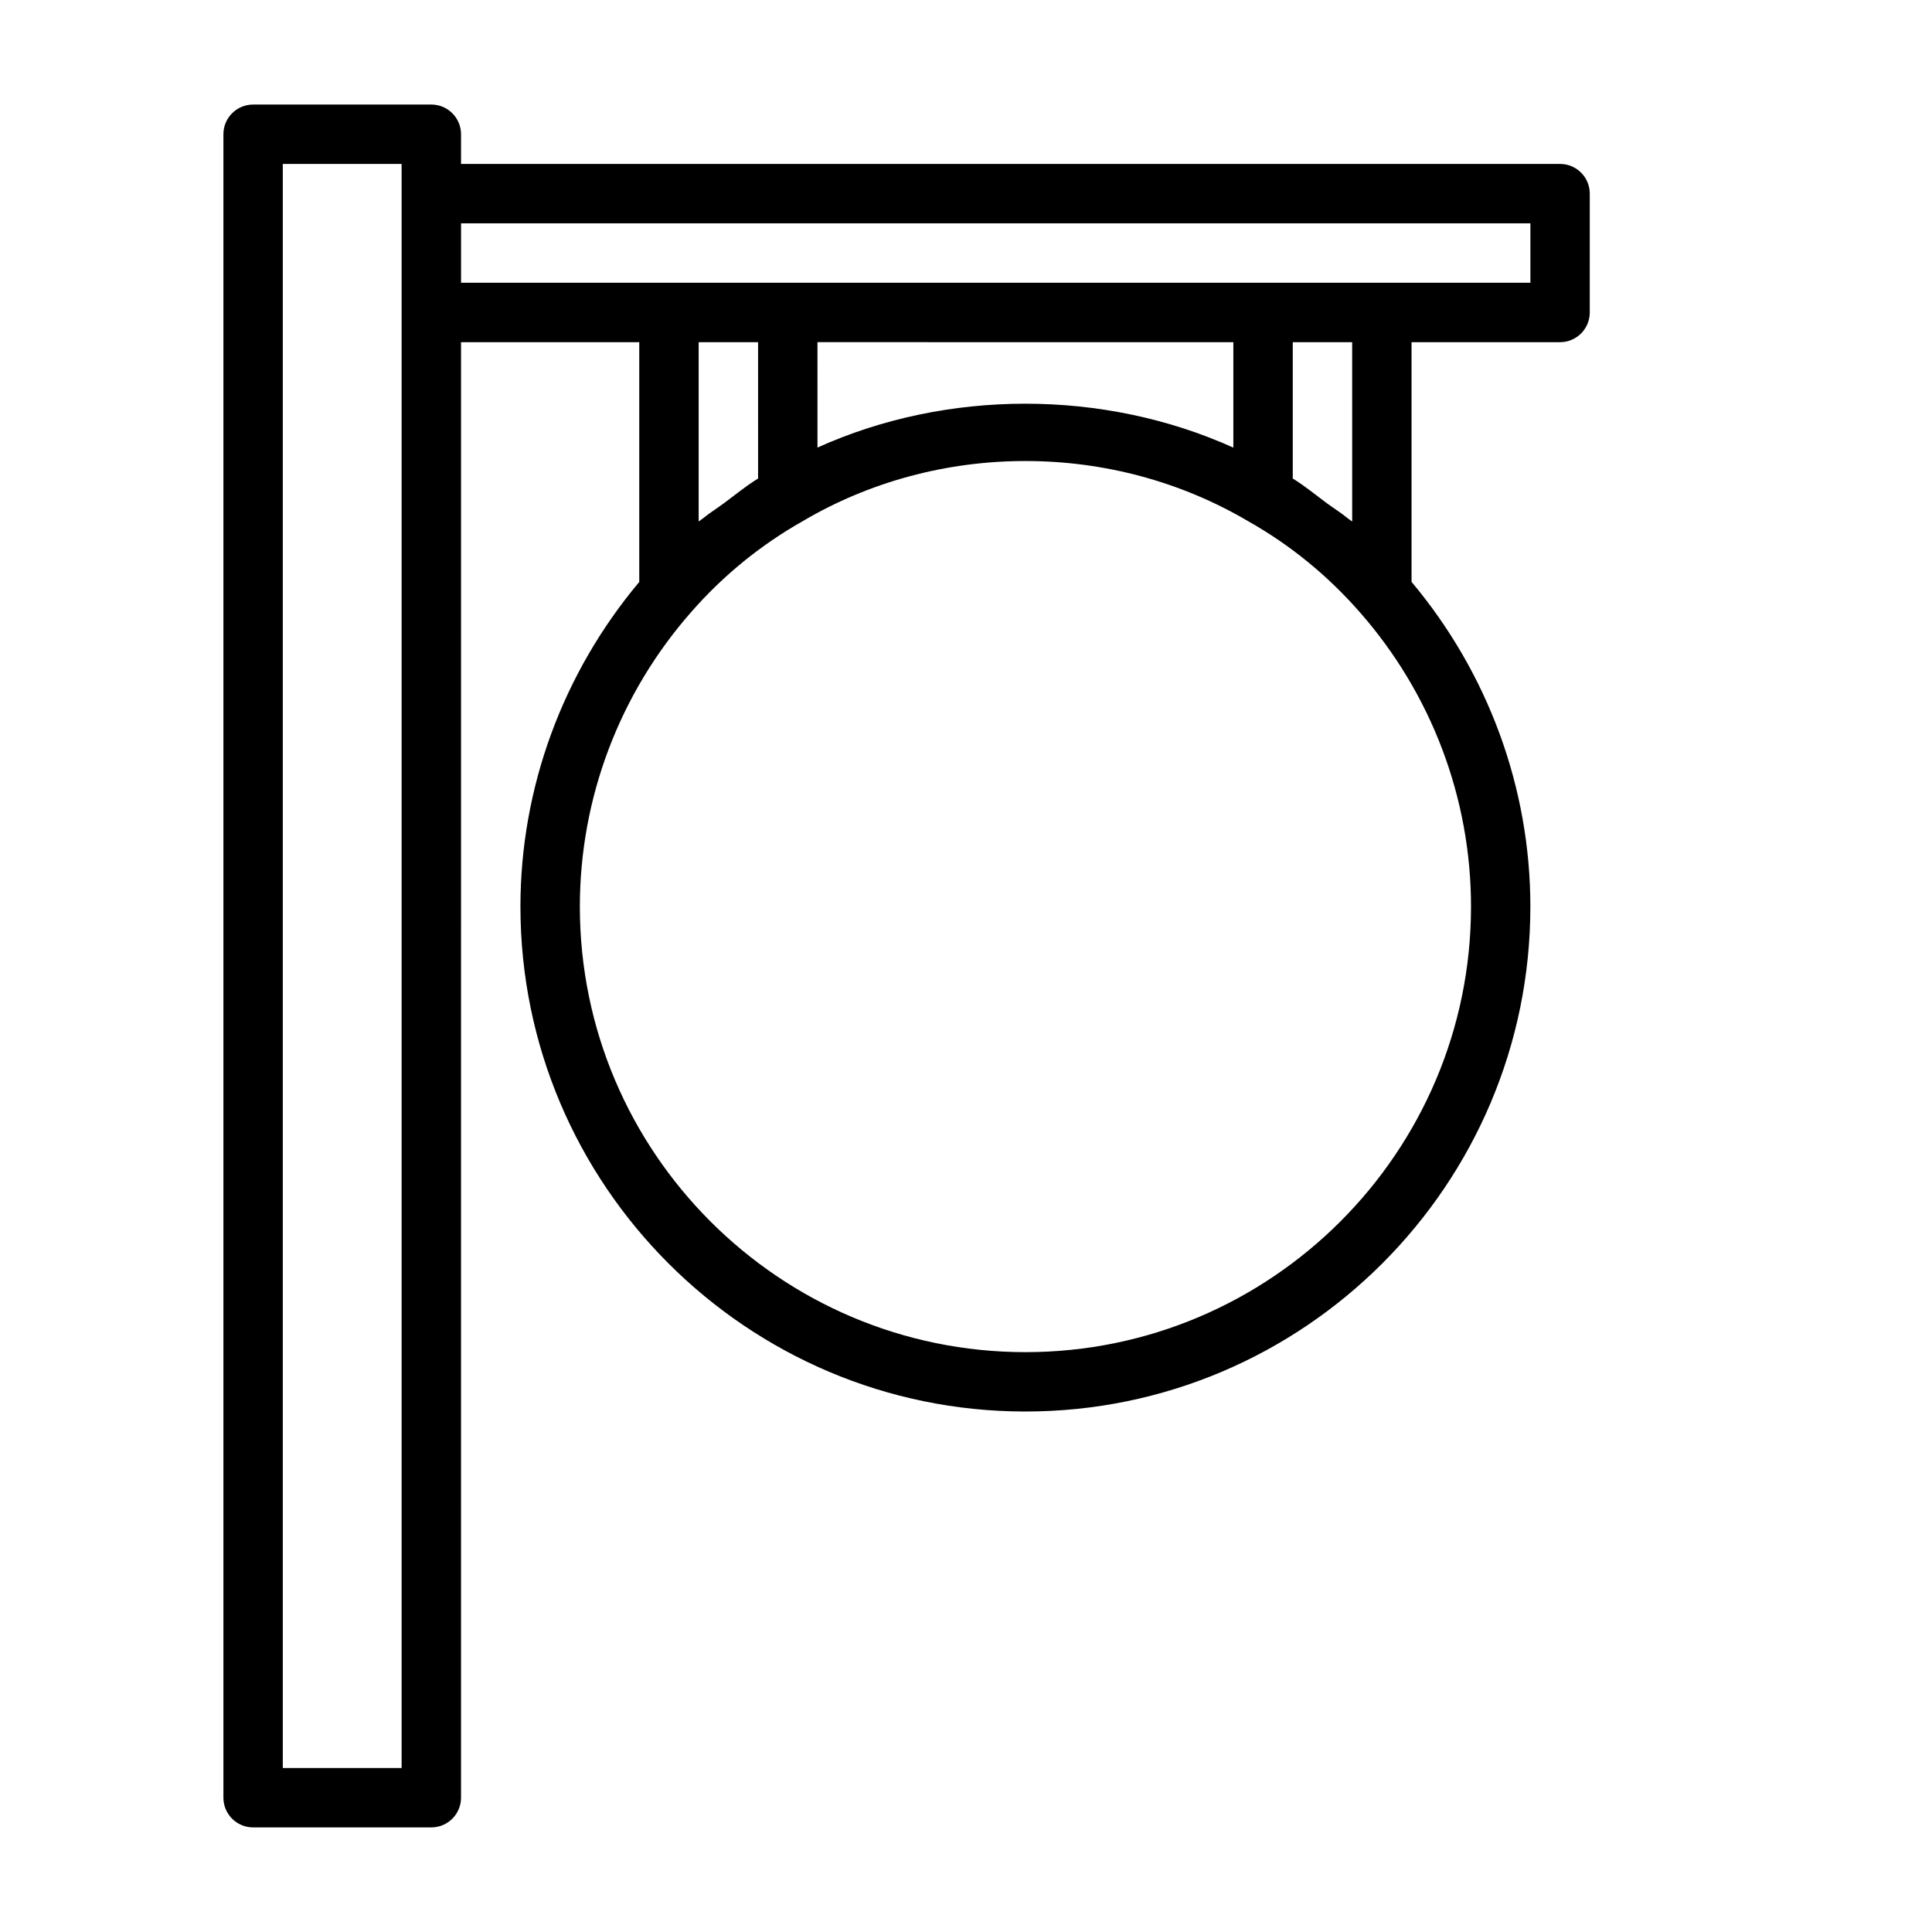 <?xml version="1.0" encoding="UTF-8"?>
<!-- Uploaded to: SVG Repo, www.svgrepo.com, Generator: SVG Repo Mixer Tools -->
<svg fill="#000000" width="800px" height="800px" version="1.1" viewBox="144 144 512 512" xmlns="http://www.w3.org/2000/svg">
 <path d="m557.44 187.45h-291.26v-7.871c0-4.344-3.527-7.871-7.871-7.871h-47.234c-4.348 0-7.871 3.527-7.871 7.871v440.83c0 4.344 3.527 7.871 7.871 7.871h47.23c4.344 0 7.871-3.527 7.871-7.871l0.004-385.73h47.23v63.543c-20.262 24.148-31.488 54.535-31.488 86.023 0 73.793 60.031 133.82 133.82 133.82 73.793 0 133.82-60.031 133.82-133.82 0-31.488-11.227-61.891-31.488-86.043v-63.523h39.359c4.344 0 7.871-3.527 7.871-7.871l0.004-31.492c0-4.344-3.527-7.871-7.875-7.871zm-307.01 425.09h-31.488v-425.09h31.488zm220.42-377.86v27.945c-34.434-15.539-75.949-15.492-110.21-0.016l-0.004-27.93zm-125.95 36.133c-3.18 1.953-6.062 4.328-9.055 6.551-1.859 1.387-3.84 2.582-5.621 4.062-0.344 0.281-0.738 0.484-1.07 0.785v-47.531h15.742zm70.848 231.52c-65.117 0-118.08-52.965-118.08-118.08 0-28.703 10.484-56.441 29.535-78.09 8.469-9.668 18.391-17.758 29.566-24.074 17.637-10.406 38.043-15.914 58.98-15.914 20.941 0 41.344 5.512 59.102 15.996 11.051 6.234 20.973 14.328 29.441 23.992 0.016 0.016 0.031 0.016 0.031 0.031 19.035 21.648 29.508 49.359 29.508 78.059 0 65.117-52.965 118.08-118.08 118.08zm86.594-220.12c-0.332-0.285-0.707-0.473-1.039-0.754-1.828-1.512-3.84-2.738-5.746-4.156-2.961-2.191-5.812-4.555-8.961-6.488v-36.133h15.742zm47.23-63.277h-283.39v-15.742h283.39z"/>
</svg>